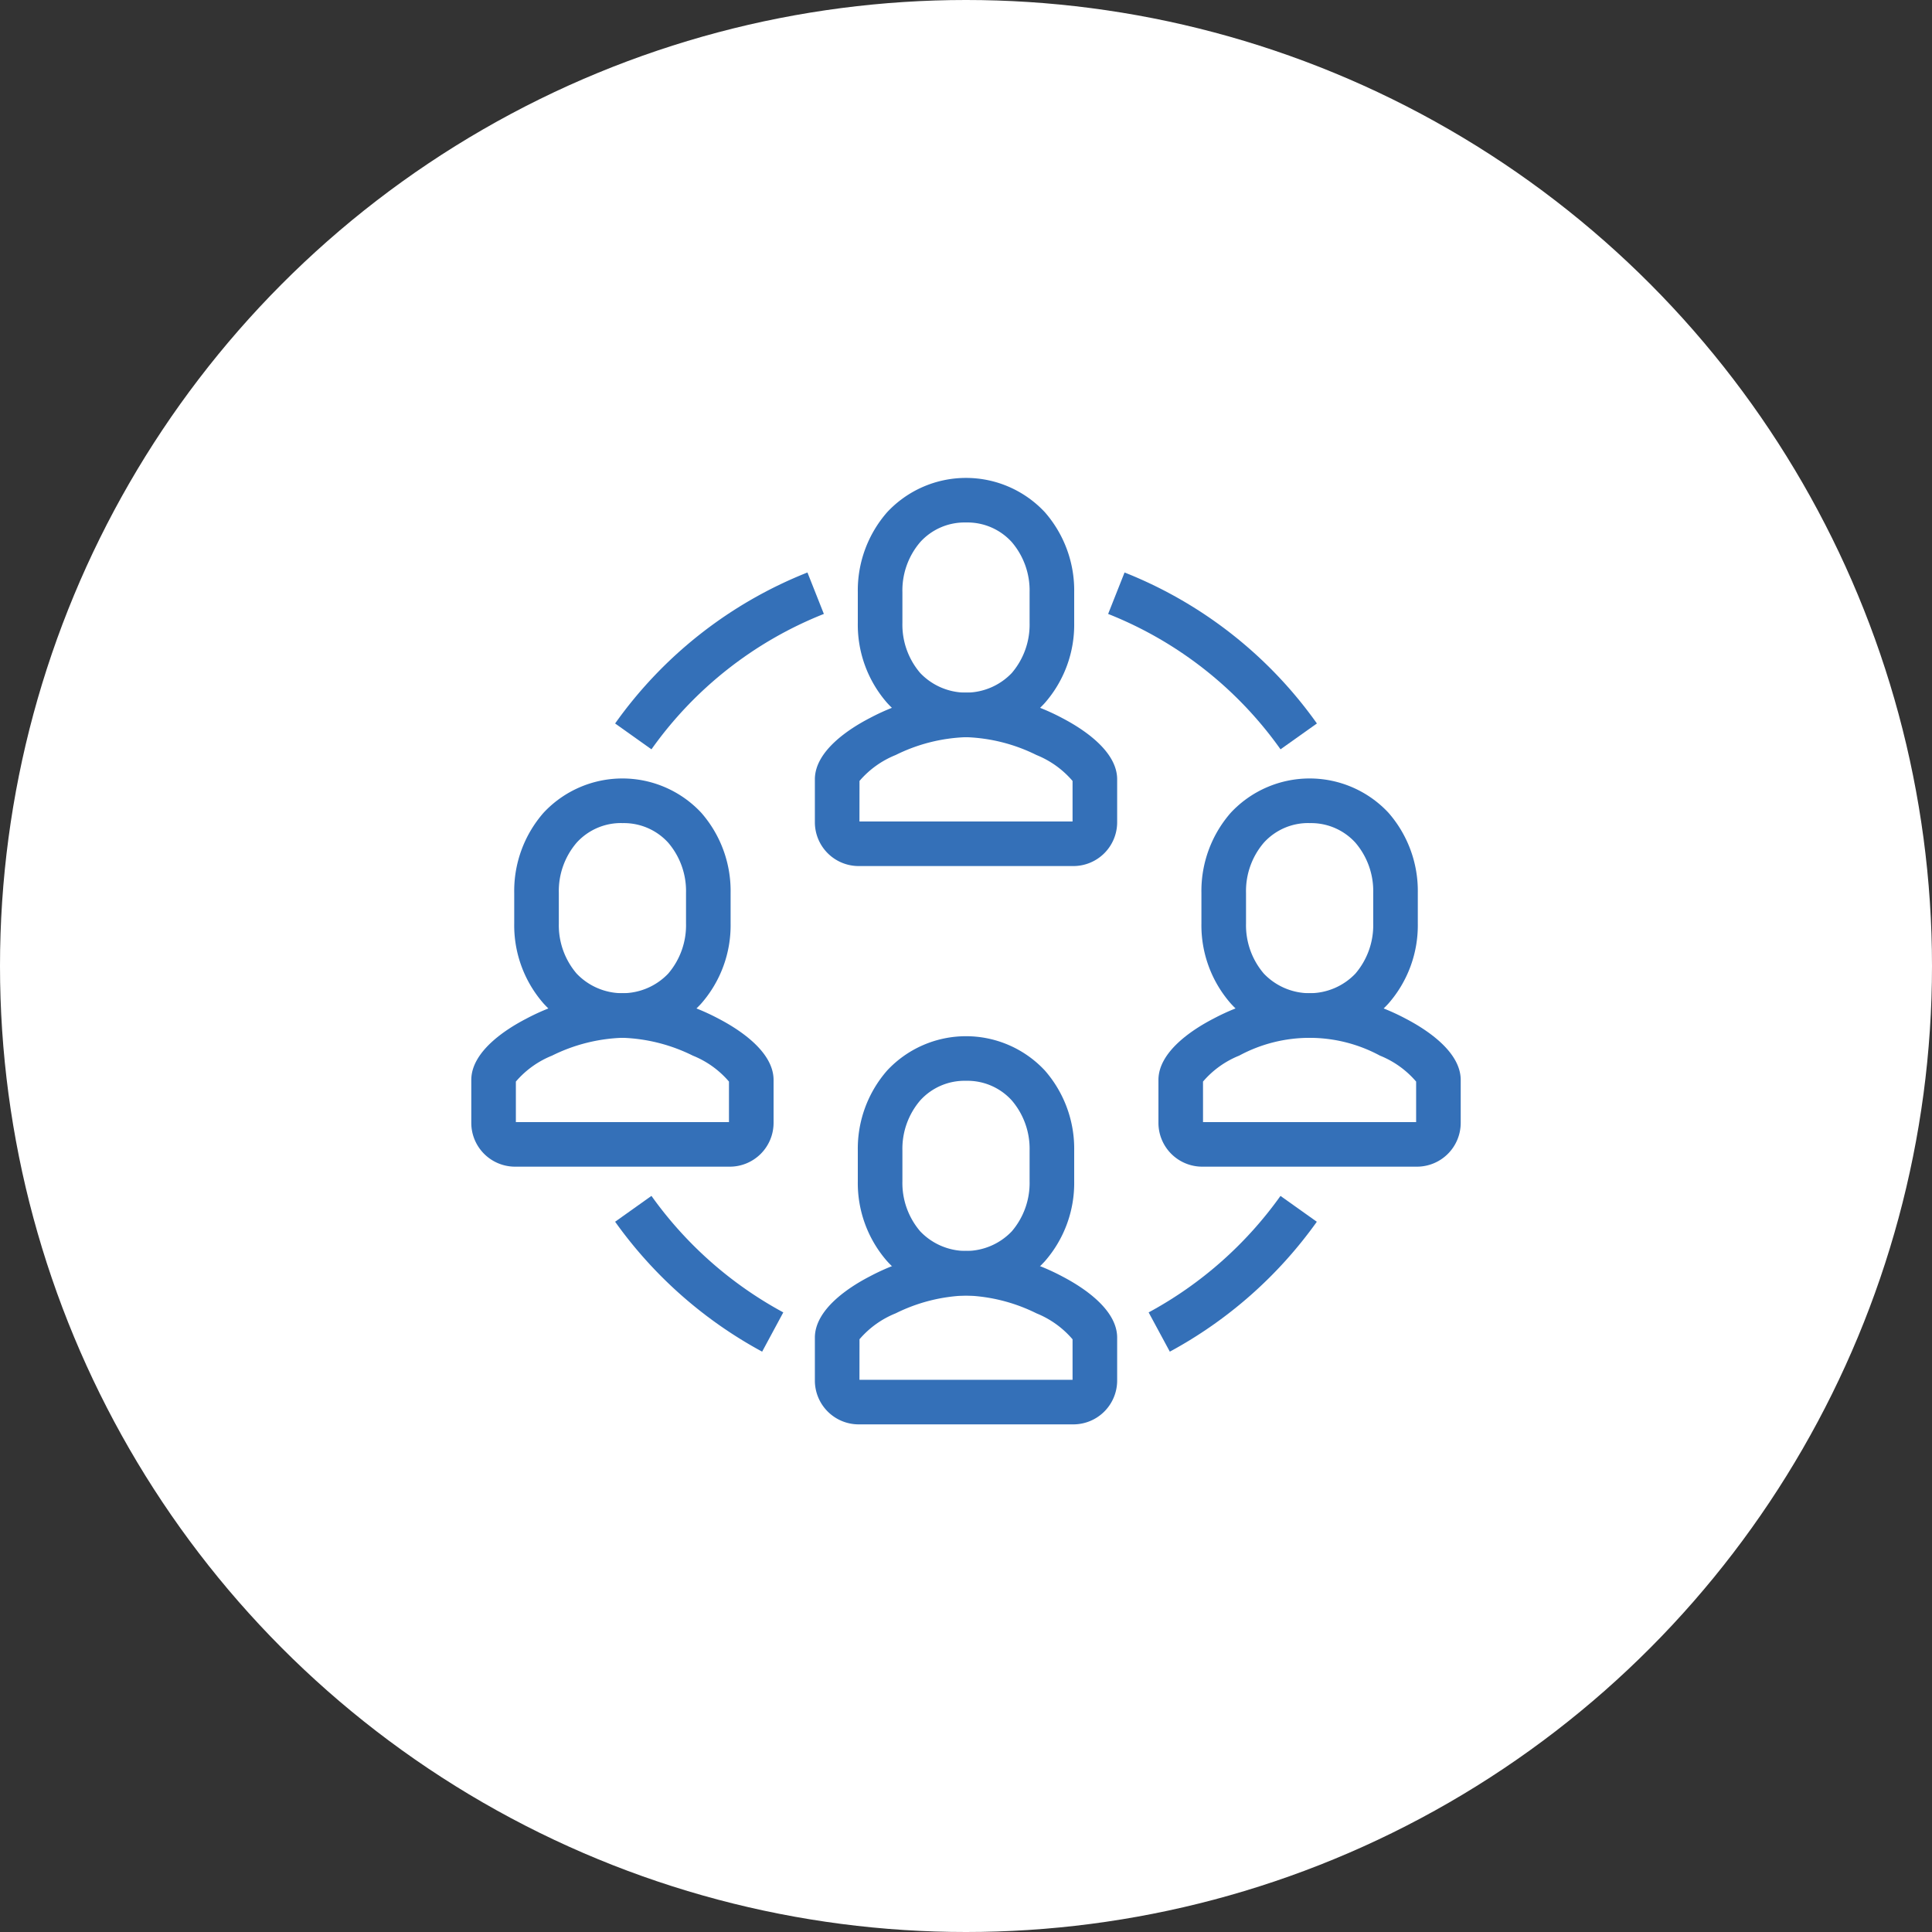 <svg xmlns="http://www.w3.org/2000/svg" width="130" height="130" viewBox="0 0 130 130">
  <rect x="0" y="0" width="130" height="130" fill="#333333" stroke="none"/>
  <g id="グループ_10173" data-name="グループ 10173" transform="translate(-256 -2005)">
    <circle id="楕円形_79" data-name="楕円形 79" cx="65" cy="65" r="65" transform="translate(256 2005)" fill="#fff"/>
    <g id="グループ_9110" data-name="グループ 9110" transform="translate(289.212 2038.657)">
      <path id="パス_16205" data-name="パス 16205" d="M81.485,151.851H67.036a2.948,2.948,0,0,1-2.945-2.945v-2.891c0-1.907,2.3-3.4,3.679-4.113a14.626,14.626,0,0,1,6.488-1.721h.007a14.625,14.625,0,0,1,6.487,1.721c1.374.718,3.679,2.206,3.679,4.113v2.891A2.948,2.948,0,0,1,81.485,151.851Zm-14.394-3H81.43v-2.727A6.29,6.29,0,0,0,79,144.379a11.5,11.5,0,0,0-4.736-1.2,11.5,11.5,0,0,0-4.736,1.2,6.29,6.29,0,0,0-2.434,1.745Z" transform="translate(-42.472 -127.233)" fill="#3470b8"/>
      <path id="パス_16206" data-name="パス 16206" d="M73.507,146.949A7.04,7.04,0,0,1,68.2,144.64a7.988,7.988,0,0,1-1.973-5.383v-2.064a7.988,7.988,0,0,1,1.973-5.383,7.253,7.253,0,0,1,10.614,0,7.989,7.989,0,0,1,1.973,5.383v2.064a7.989,7.989,0,0,1-1.973,5.383A7.04,7.04,0,0,1,73.507,146.949Zm0-14.449a4.023,4.023,0,0,0-3.079,1.318,5,5,0,0,0-1.2,3.374v2.064a5,5,0,0,0,1.2,3.374,4.255,4.255,0,0,0,6.158,0,5,5,0,0,0,1.2-3.374v-2.064a5,5,0,0,0-1.2-3.374A4.023,4.023,0,0,0,73.507,132.5Z" transform="translate(-41.719 -131)" fill="#3470b8"/>
      <path id="パス_16207" data-name="パス 16207" d="M81.485,179.624H67.036a2.949,2.949,0,0,1-2.945-2.946v-2.889c0-1.907,2.3-3.4,3.679-4.113a14.626,14.626,0,0,1,6.488-1.721h.007a14.625,14.625,0,0,1,6.487,1.721c1.374.718,3.679,2.206,3.679,4.113v2.889A2.949,2.949,0,0,1,81.485,179.624Zm-14.394-3H81.43V173.9A6.29,6.29,0,0,0,79,172.152a11.5,11.5,0,0,0-4.736-1.2,11.5,11.5,0,0,0-4.736,1.2,6.29,6.29,0,0,0-2.434,1.745Z" transform="translate(-42.472 -117.438)" fill="#3470b8"/>
      <path id="パス_16208" data-name="パス 16208" d="M73.507,174.722a7.04,7.04,0,0,1-5.307-2.309,7.989,7.989,0,0,1-1.973-5.383v-2.066a7.986,7.986,0,0,1,1.973-5.383,7.254,7.254,0,0,1,10.614,0,7.986,7.986,0,0,1,1.973,5.383v2.066a7.989,7.989,0,0,1-1.973,5.383A7.04,7.04,0,0,1,73.507,174.722Zm0-14.449a4.024,4.024,0,0,0-3.079,1.318,5,5,0,0,0-1.2,3.373v2.066a5,5,0,0,0,1.2,3.374,4.255,4.255,0,0,0,6.158,0,5,5,0,0,0,1.2-3.374v-2.066a5,5,0,0,0-1.2-3.373A4.024,4.024,0,0,0,73.507,160.273Z" transform="translate(-41.719 -121.205)" fill="#3470b8"/>
      <path id="パス_16209" data-name="パス 16209" d="M64.394,166.805H49.945A2.948,2.948,0,0,1,47,163.861v-2.889c0-1.908,2.3-3.4,3.679-4.114a14.624,14.624,0,0,1,6.488-1.721h.007a14.623,14.623,0,0,1,6.487,1.721c1.374.718,3.679,2.207,3.679,4.114v2.889A2.948,2.948,0,0,1,64.394,166.805Zm-14.394-3H64.339v-2.726a6.284,6.284,0,0,0-2.433-1.746,11.494,11.494,0,0,0-4.736-1.2,11.5,11.5,0,0,0-4.736,1.2A6.284,6.284,0,0,0,50,161.079Z" transform="translate(-48.5 -121.959)" fill="#3470b8"/>
      <path id="パス_16210" data-name="パス 16210" d="M56.416,161.9a7.04,7.04,0,0,1-5.307-2.309,7.986,7.986,0,0,1-1.973-5.383v-2.066a7.986,7.986,0,0,1,1.973-5.383,7.254,7.254,0,0,1,10.614,0,7.986,7.986,0,0,1,1.973,5.383v2.066a7.986,7.986,0,0,1-1.973,5.383A7.04,7.04,0,0,1,56.416,161.9Zm0-14.448a4.024,4.024,0,0,0-3.079,1.318,5,5,0,0,0-1.2,3.373v2.066a5,5,0,0,0,1.2,3.373,4.256,4.256,0,0,0,6.159,0,5,5,0,0,0,1.2-3.373v-2.066a5,5,0,0,0-1.2-3.373A4.024,4.024,0,0,0,56.416,147.455Z" transform="translate(-47.747 -125.726)" fill="#3470b8"/>
      <path id="パス_16211" data-name="パス 16211" d="M98.576,166.805H84.127a2.948,2.948,0,0,1-2.945-2.945v-2.889c0-1.908,2.3-3.4,3.679-4.114a14.62,14.62,0,0,1,6.488-1.721h.005a14.622,14.622,0,0,1,6.488,1.721c1.374.718,3.679,2.207,3.679,4.114v2.889A2.948,2.948,0,0,1,98.576,166.805Zm-14.394-3H98.521v-2.726a6.285,6.285,0,0,0-2.434-1.746,9.968,9.968,0,0,0-9.472,0,6.285,6.285,0,0,0-2.434,1.746Z" transform="translate(-36.445 -121.959)" fill="#3470b8"/>
      <path id="パス_16212" data-name="パス 16212" d="M90.6,161.9a7.04,7.04,0,0,1-5.307-2.309,7.986,7.986,0,0,1-1.973-5.383v-2.066a7.986,7.986,0,0,1,1.973-5.383,7.254,7.254,0,0,1,10.614,0,7.986,7.986,0,0,1,1.973,5.383v2.066a7.986,7.986,0,0,1-1.973,5.383A7.04,7.04,0,0,1,90.6,161.9Zm0-14.448a4.024,4.024,0,0,0-3.079,1.318,5,5,0,0,0-1.2,3.373v2.066a5,5,0,0,0,1.2,3.373,4.256,4.256,0,0,0,6.159,0,5,5,0,0,0,1.2-3.373v-2.066a5,5,0,0,0-1.2-3.373A4.024,4.024,0,0,0,90.6,147.455Z" transform="translate(-35.691 -125.726)" fill="#3470b8"/>
      <path id="パス_16213" data-name="パス 16213" d="M56.672,146.131l-2.445-1.739a28.937,28.937,0,0,1,12.941-10.16l1.105,2.789A25.944,25.944,0,0,0,56.672,146.131Z" transform="translate(-46.049 -129.368)" fill="#3470b8"/>
      <path id="パス_16214" data-name="パス 16214" d="M64.12,175.861a29.22,29.22,0,0,1-9.893-8.742l2.445-1.739a26.2,26.2,0,0,0,8.871,7.839Z" transform="translate(-46.049 -118.568)" fill="#3470b8"/>
      <path id="パス_16215" data-name="パス 16215" d="M90.527,146.131a25.945,25.945,0,0,0-11.6-9.11l1.105-2.789a28.939,28.939,0,0,1,12.943,10.16Z" transform="translate(-37.575 -129.368)" fill="#3470b8"/>
      <path id="パス_16216" data-name="パス 16216" d="M82.325,175.861,80.9,173.22a26.2,26.2,0,0,0,8.871-7.839l2.445,1.739A29.22,29.22,0,0,1,82.325,175.861Z" transform="translate(-36.822 -118.568)" fill="#3470b8"/>
    </g>
  </g>
</svg>
